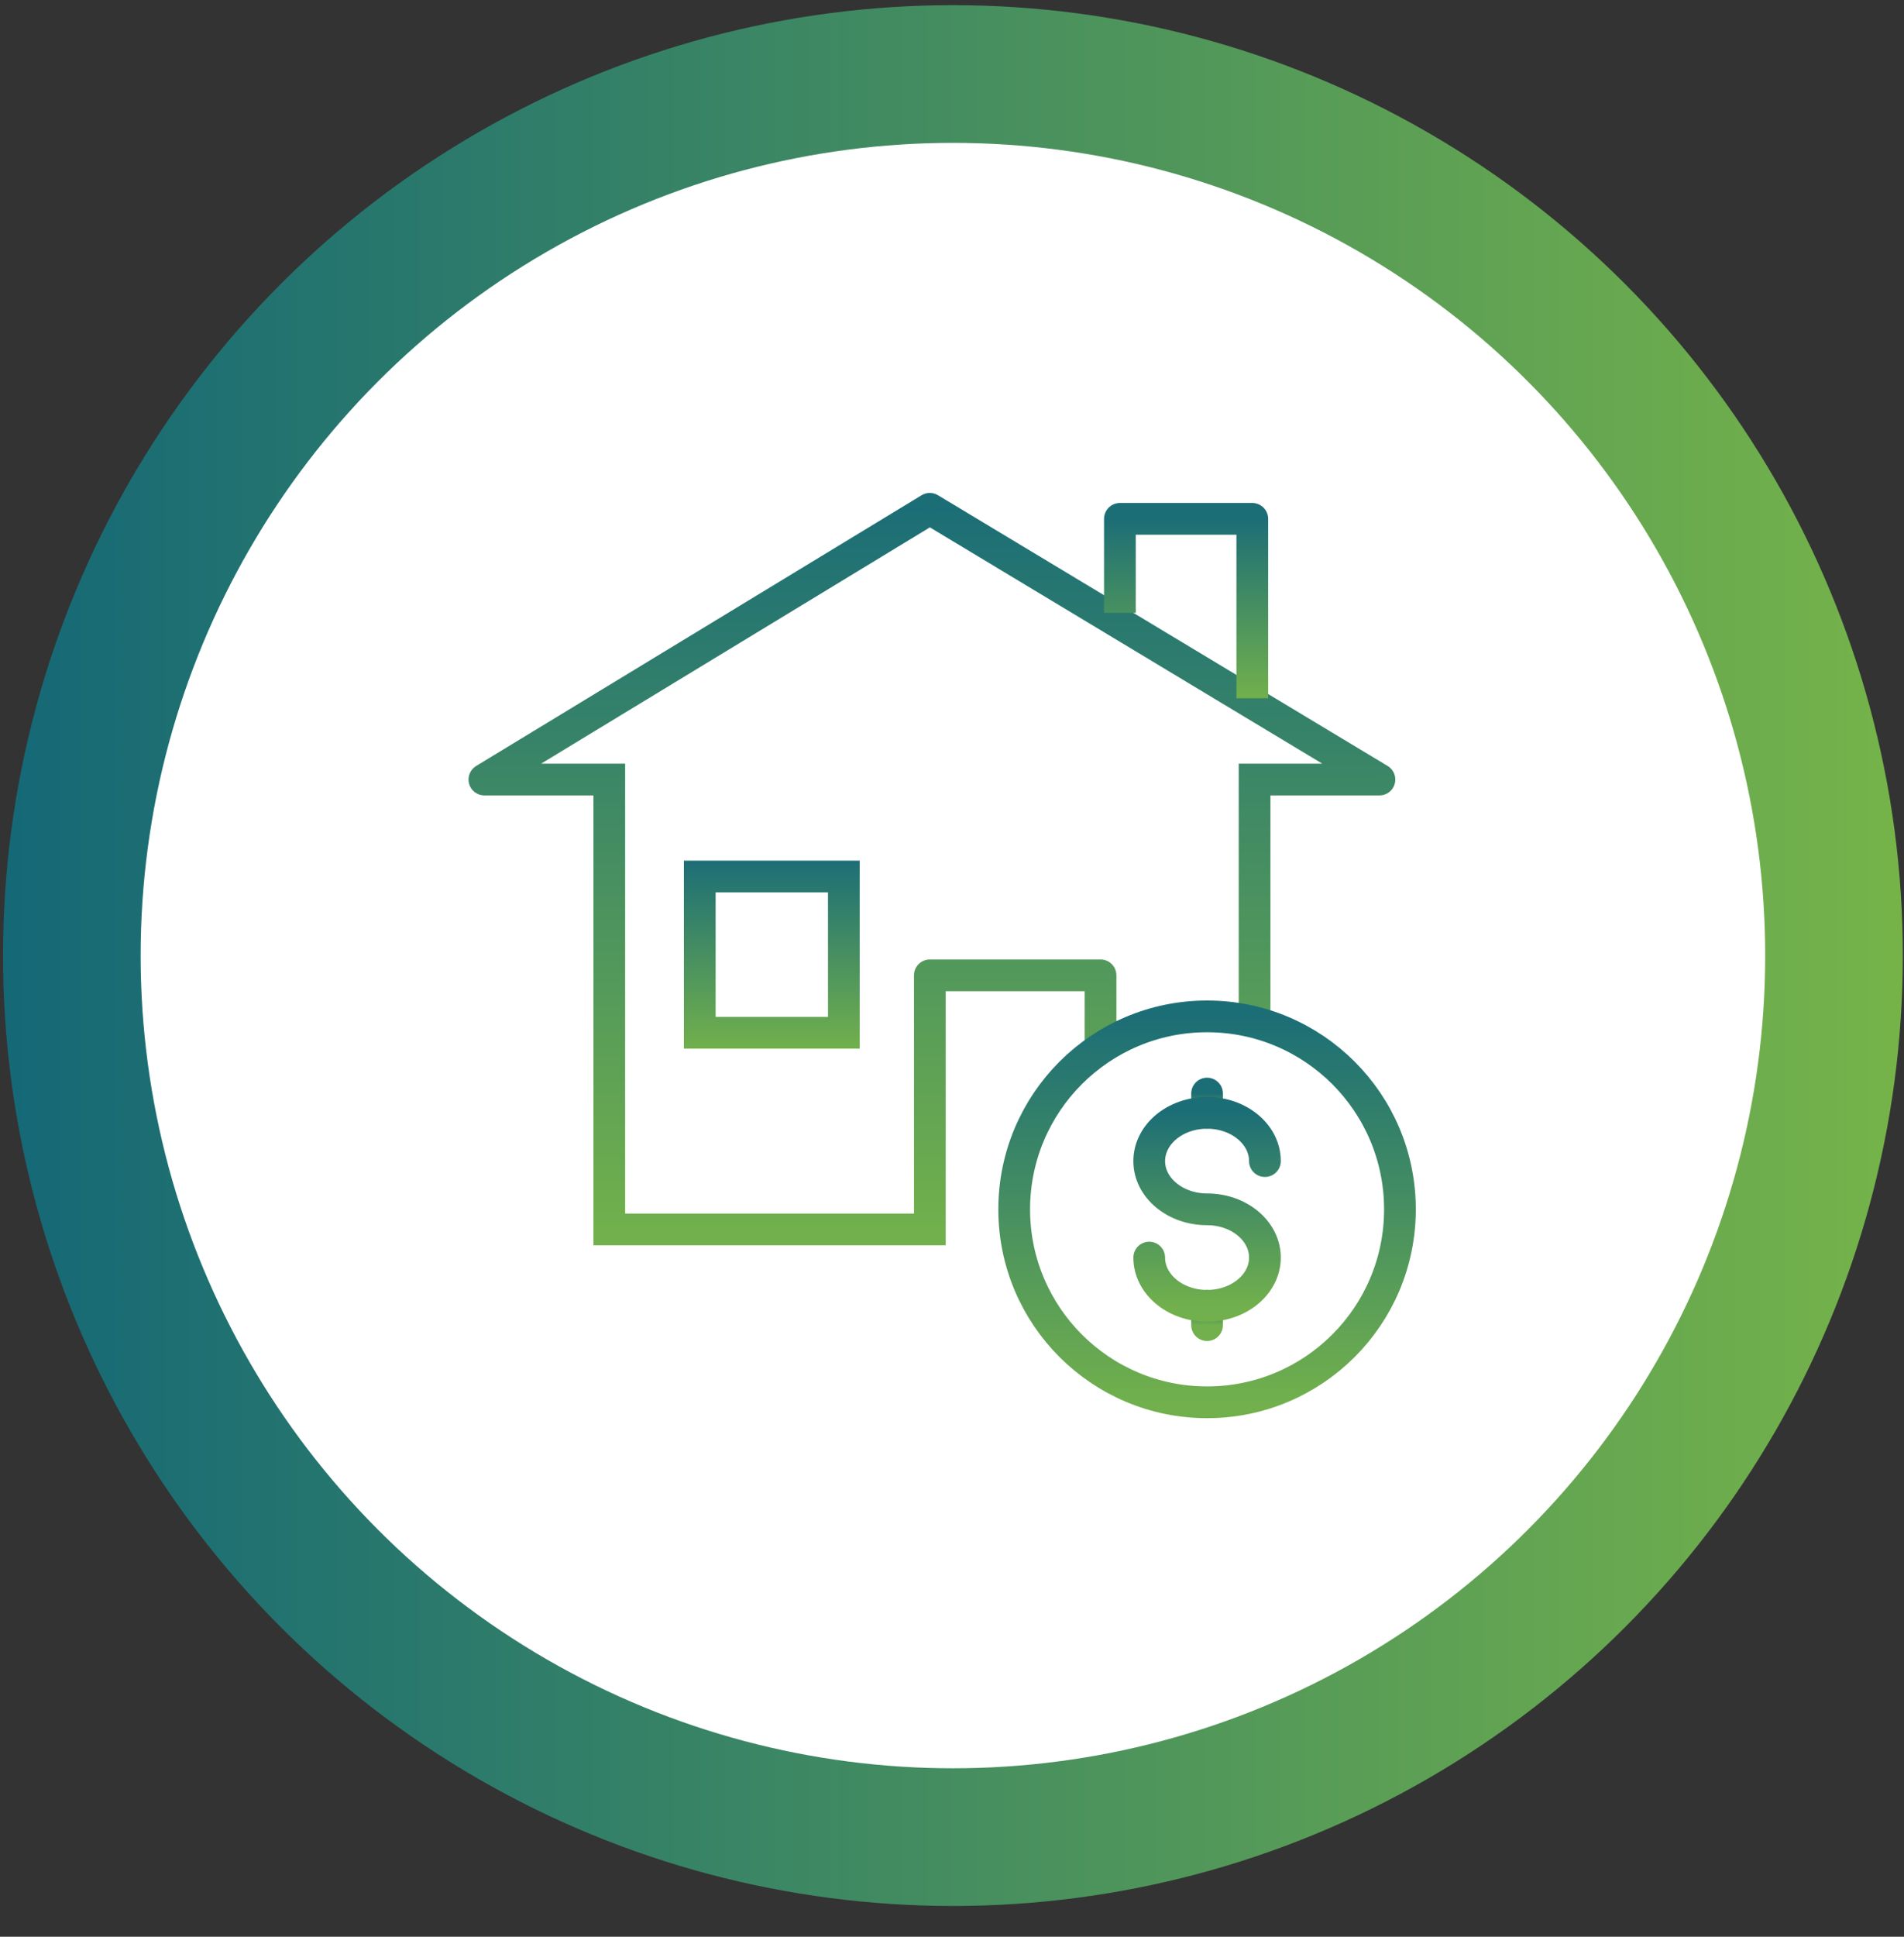 <?xml version="1.0" encoding="UTF-8"?> <svg xmlns="http://www.w3.org/2000/svg" width="60" height="61" viewBox="0 0 60 61" fill="none"><rect x="0" y="0" width="60" height="61" fill="#333333" stroke="none"/><circle cx="30.029" cy="30.097" r="29.934" fill="url(#paint0_linear_195_335)"></circle><circle cx="30.029" cy="30.097" r="25.597" fill="white"></circle><path d="M29.302 16.026L29.559 15.598C29.4 15.502 29.201 15.502 29.042 15.598L29.302 16.026ZM15.264 24.553L15.004 24.126C14.813 24.243 14.722 24.472 14.782 24.688C14.843 24.904 15.04 25.053 15.264 25.053V24.553ZM19.2 24.553H19.7V24.053H19.2V24.553ZM19.2 38.722H18.7V39.222H19.2V38.722ZM29.302 38.722V39.222H29.802V38.722H29.302ZM29.302 30.72V30.22C29.026 30.22 28.802 30.443 28.802 30.72H29.302ZM34.681 30.72H35.181C35.181 30.443 34.957 30.22 34.681 30.22V30.72ZM34.681 38.722H34.181V39.222H34.681V38.722ZM39.535 38.722V39.222H40.035V38.722H39.535ZM39.535 24.553V24.053H39.035V24.553H39.535ZM43.471 24.553V25.053C43.695 25.053 43.892 24.904 43.952 24.687C44.012 24.471 43.921 24.241 43.728 24.125L43.471 24.553ZM29.042 15.598L15.004 24.126L15.524 24.981L29.561 16.453L29.042 15.598ZM15.264 25.053H19.2V24.053H15.264V25.053ZM18.7 24.553V38.722H19.7V24.553H18.7ZM19.2 39.222H29.302V38.222H19.2V39.222ZM29.802 38.722V30.72H28.802V38.722H29.802ZM29.302 31.22H34.681V30.22H29.302V31.22ZM34.181 30.72V38.722H35.181V30.72H34.181ZM34.681 39.222H39.535V38.222H34.681V39.222ZM40.035 38.722V24.553H39.035V38.722H40.035ZM39.535 25.053H43.471V24.053H39.535V25.053ZM43.728 24.125L29.559 15.598L29.044 16.454L43.213 24.982L43.728 24.125Z" fill="url(#paint1_linear_195_335)"></path><rect x="22.051" y="27.607" width="4.541" height="4.921" fill="white" stroke="url(#paint2_linear_195_335)"></rect><path d="M35.291 19.303V16.342H39.463V21.994" stroke="url(#paint3_linear_195_335)" stroke-linejoin="round"></path><circle cx="38.172" cy="38.224" r="5.944" fill="white"></circle><path d="M38.038 44.167C41.395 44.167 44.116 41.446 44.116 38.09C44.116 34.733 41.395 32.012 38.038 32.012C34.681 32.012 31.96 34.733 31.96 38.09C31.96 41.446 34.681 44.167 38.038 44.167Z" stroke="url(#paint4_linear_195_335)"></path><path d="M38.038 41.128V41.432V41.736" stroke="url(#paint5_linear_195_335)" stroke-linecap="round"></path><path d="M38.038 34.443V34.747V35.051" stroke="url(#paint6_linear_195_335)" stroke-linecap="round"></path><path d="M39.861 36.57C39.861 35.731 39.045 35.05 38.038 35.05C37.031 35.05 36.215 35.731 36.215 36.57C36.215 37.409 37.031 38.089 38.038 38.089C39.045 38.089 39.861 38.77 39.861 39.609C39.861 40.448 39.045 41.128 38.038 41.128C37.031 41.128 36.215 40.448 36.215 39.609" stroke="url(#paint7_linear_195_335)" stroke-linecap="round"></path><defs><linearGradient id="paint0_linear_195_335" x1="-7.224" y1="30.097" x2="73.252" y2="30.097" gradientUnits="userSpaceOnUse"><stop stop-color="#09607D" stop-opacity="0.99"></stop><stop offset="1" stop-color="#8BC43F"></stop></linearGradient><linearGradient id="paint1_linear_195_335" x1="29.367" y1="16.026" x2="29.367" y2="38.722" gradientUnits="userSpaceOnUse"><stop stop-color="#1C6E76"></stop><stop offset="1" stop-color="#71B04C"></stop></linearGradient><linearGradient id="paint2_linear_195_335" x1="24.321" y1="27.107" x2="24.321" y2="33.028" gradientUnits="userSpaceOnUse"><stop stop-color="#1C6E76"></stop><stop offset="1" stop-color="#71B04C"></stop></linearGradient><linearGradient id="paint3_linear_195_335" x1="37.377" y1="16.342" x2="37.377" y2="21.994" gradientUnits="userSpaceOnUse"><stop stop-color="#1C6E76"></stop><stop offset="1" stop-color="#71B04C"></stop></linearGradient><linearGradient id="paint4_linear_195_335" x1="38.038" y1="32.012" x2="38.038" y2="44.167" gradientUnits="userSpaceOnUse"><stop stop-color="#1C6E76"></stop><stop offset="1" stop-color="#71B04C"></stop></linearGradient><linearGradient id="paint5_linear_195_335" x1="38.538" y1="41.128" x2="38.538" y2="41.736" gradientUnits="userSpaceOnUse"><stop stop-color="#1C6E76"></stop><stop offset="1" stop-color="#71B04C"></stop></linearGradient><linearGradient id="paint6_linear_195_335" x1="38.538" y1="34.443" x2="38.538" y2="35.051" gradientUnits="userSpaceOnUse"><stop stop-color="#1C6E76"></stop><stop offset="1" stop-color="#71B04C"></stop></linearGradient><linearGradient id="paint7_linear_195_335" x1="38.038" y1="35.05" x2="38.038" y2="41.128" gradientUnits="userSpaceOnUse"><stop stop-color="#1C6E76"></stop><stop offset="1" stop-color="#71B04C"></stop></linearGradient></defs></svg> 